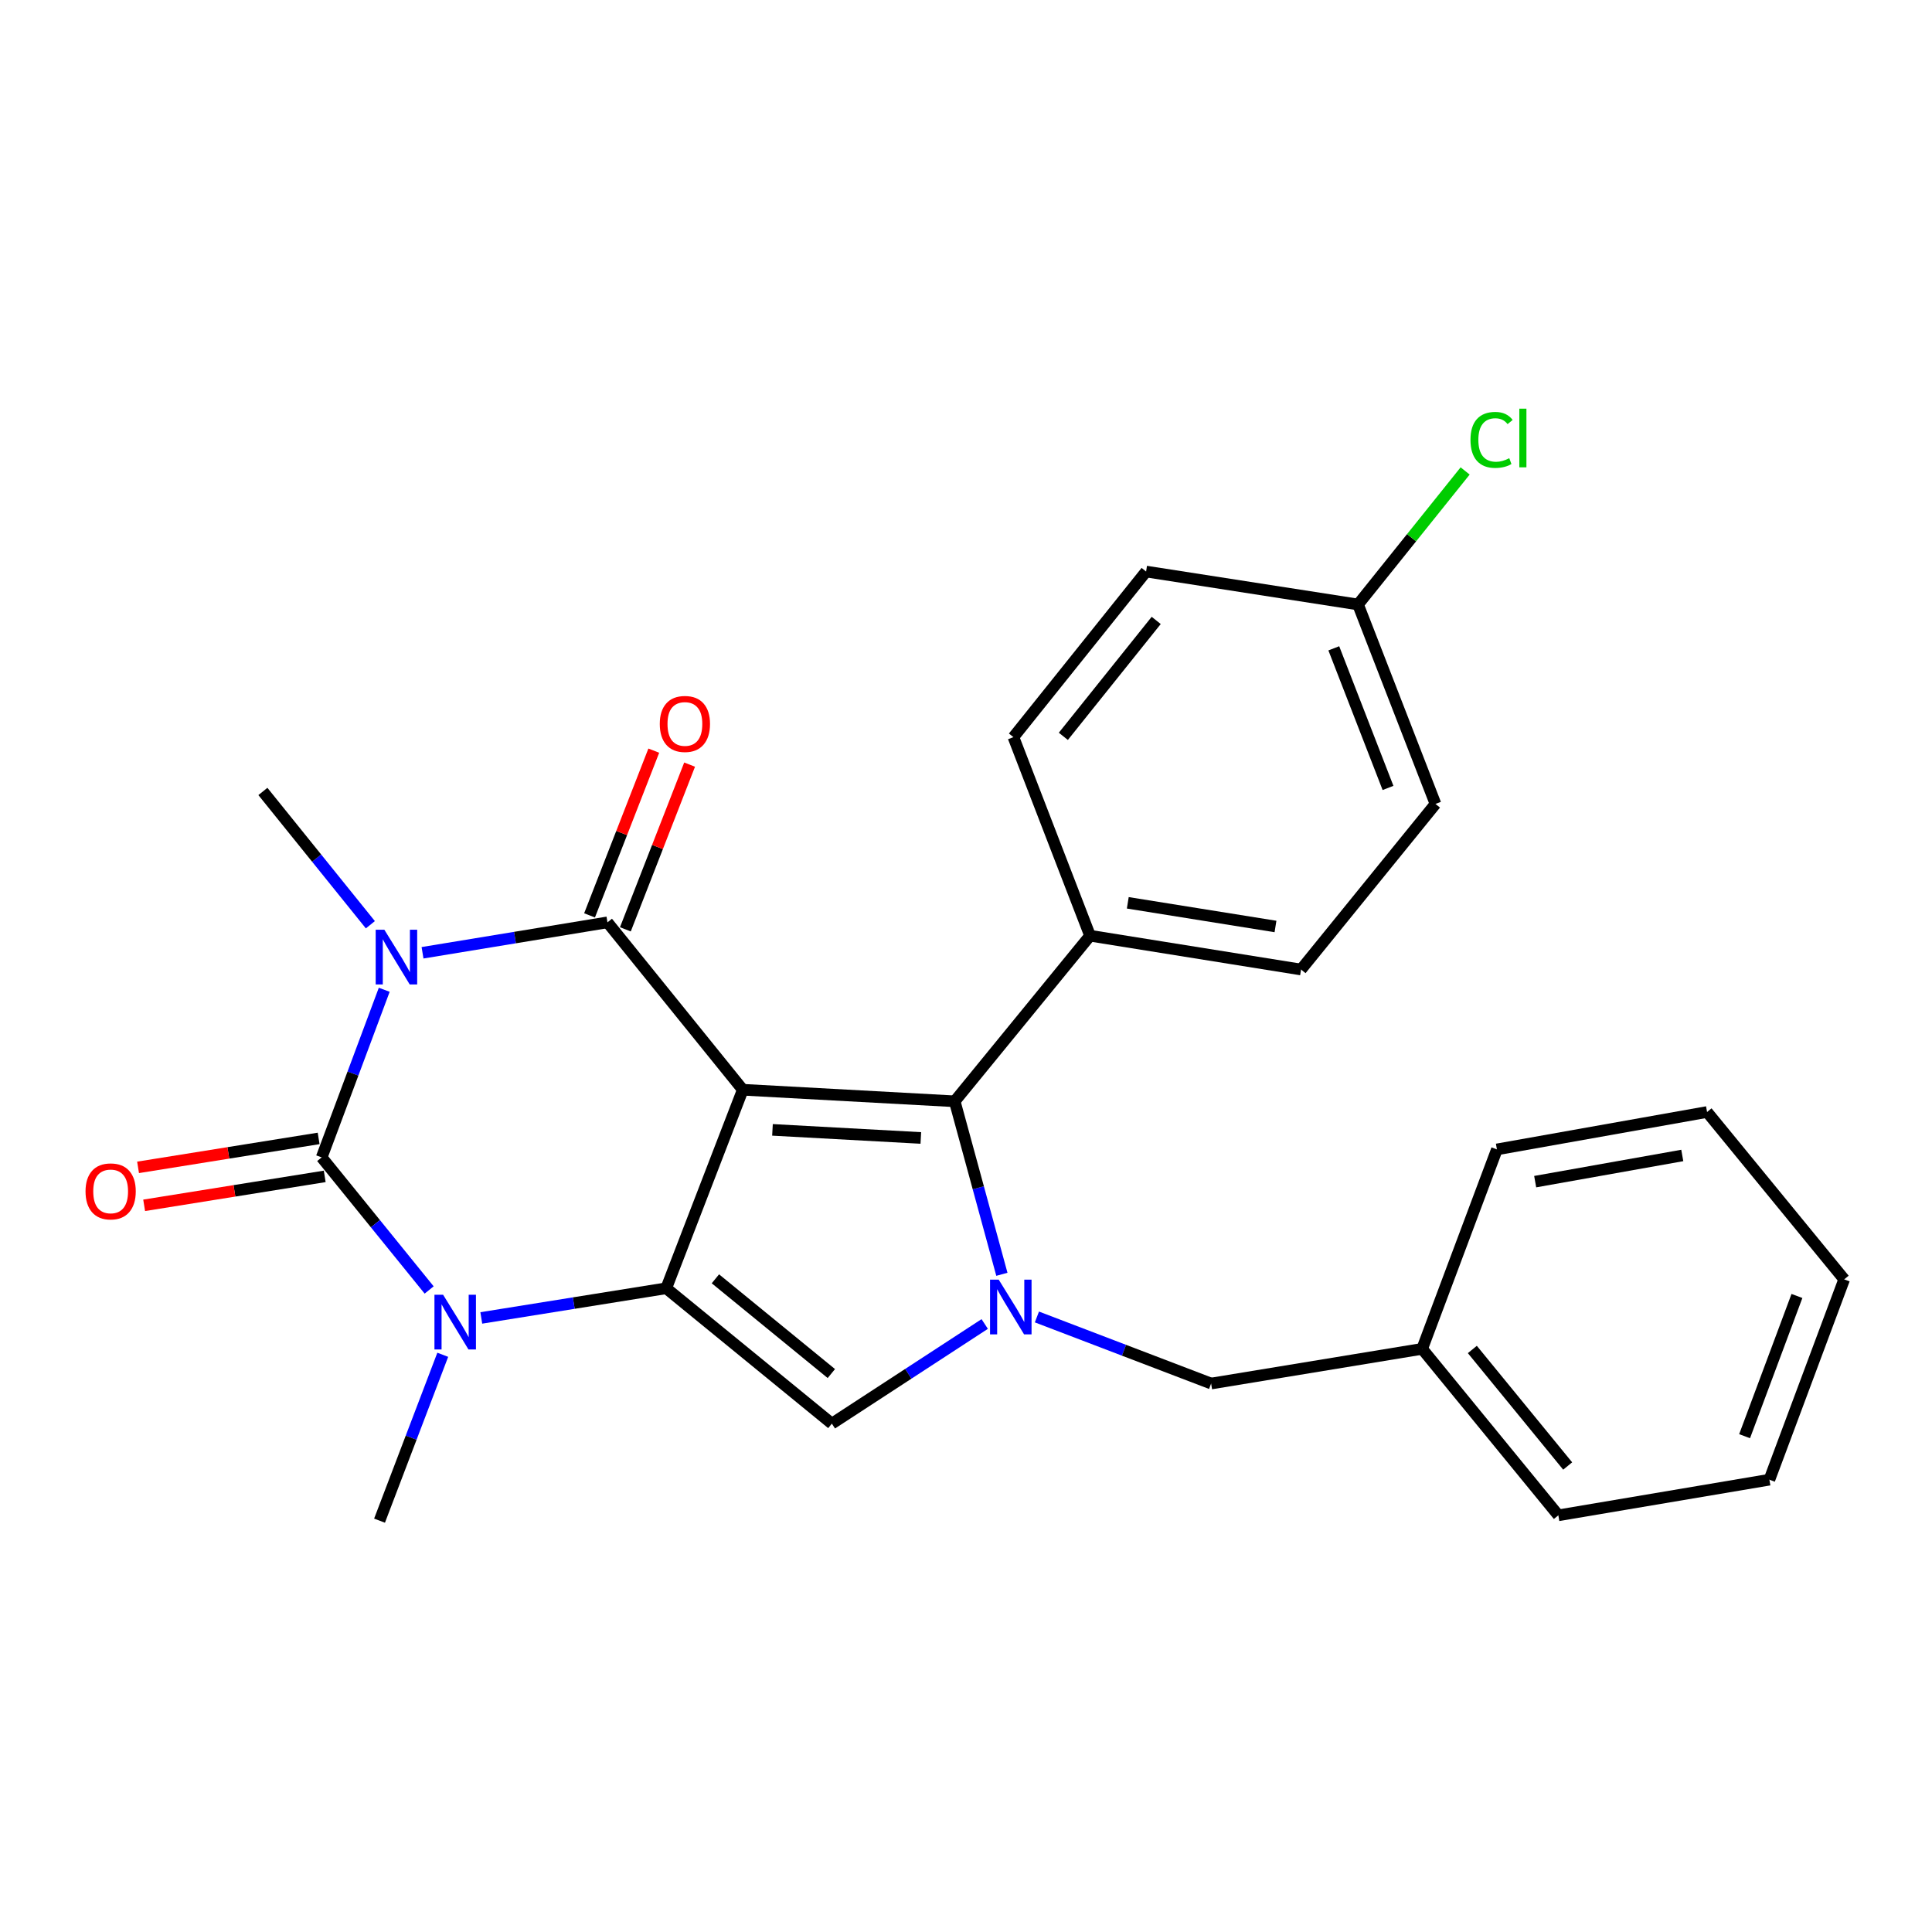 <?xml version='1.0' encoding='iso-8859-1'?>
<svg version='1.1' baseProfile='full'
              xmlns='http://www.w3.org/2000/svg'
                      xmlns:rdkit='http://www.rdkit.org/xml'
                      xmlns:xlink='http://www.w3.org/1999/xlink'
                  xml:space='preserve'
width='1000px' height='1000px' viewBox='0 0 1000 1000'>
<!-- END OF HEADER -->
<rect style='opacity:1.0;fill:#FFFFFF;stroke:none' width='1000' height='1000' x='0' y='0'> </rect>
<path class='bond-1' d='M 384.464,564.05 L 344.838,666.808' style='fill:none;fill-rule:evenodd;stroke:#000000;stroke-width:6px;stroke-linecap:butt;stroke-linejoin:miter;stroke-opacity:1' />
<path class='bond-2' d='M 384.464,564.05 L 314.422,477.411' style='fill:none;fill-rule:evenodd;stroke:#000000;stroke-width:6px;stroke-linecap:butt;stroke-linejoin:miter;stroke-opacity:1' />
<path class='bond-6' d='M 384.464,564.05 L 494.155,570.031' style='fill:none;fill-rule:evenodd;stroke:#000000;stroke-width:6px;stroke-linecap:butt;stroke-linejoin:miter;stroke-opacity:1' />
<path class='bond-6' d='M 399.834,584.819 L 476.618,589.006' style='fill:none;fill-rule:evenodd;stroke:#000000;stroke-width:6px;stroke-linecap:butt;stroke-linejoin:miter;stroke-opacity:1' />
<path class='bond-0' d='M 218.702,493.156 L 266.562,485.284' style='fill:none;fill-rule:evenodd;stroke:#0000FF;stroke-width:6px;stroke-linecap:butt;stroke-linejoin:miter;stroke-opacity:1' />
<path class='bond-0' d='M 266.562,485.284 L 314.422,477.411' style='fill:none;fill-rule:evenodd;stroke:#000000;stroke-width:6px;stroke-linecap:butt;stroke-linejoin:miter;stroke-opacity:1' />
<path class='bond-3' d='M 198.878,512.305 L 182.687,555.685' style='fill:none;fill-rule:evenodd;stroke:#0000FF;stroke-width:6px;stroke-linecap:butt;stroke-linejoin:miter;stroke-opacity:1' />
<path class='bond-3' d='M 182.687,555.685 L 166.497,599.065' style='fill:none;fill-rule:evenodd;stroke:#000000;stroke-width:6px;stroke-linecap:butt;stroke-linejoin:miter;stroke-opacity:1' />
<path class='bond-12' d='M 191.702,478.646 L 163.886,444.152' style='fill:none;fill-rule:evenodd;stroke:#0000FF;stroke-width:6px;stroke-linecap:butt;stroke-linejoin:miter;stroke-opacity:1' />
<path class='bond-12' d='M 163.886,444.152 L 136.07,409.657' style='fill:none;fill-rule:evenodd;stroke:#000000;stroke-width:6px;stroke-linecap:butt;stroke-linejoin:miter;stroke-opacity:1' />
<path class='bond-4' d='M 344.838,666.808 L 296.977,674.482' style='fill:none;fill-rule:evenodd;stroke:#000000;stroke-width:6px;stroke-linecap:butt;stroke-linejoin:miter;stroke-opacity:1' />
<path class='bond-4' d='M 296.977,674.482 L 249.117,682.156' style='fill:none;fill-rule:evenodd;stroke:#0000FF;stroke-width:6px;stroke-linecap:butt;stroke-linejoin:miter;stroke-opacity:1' />
<path class='bond-7' d='M 344.838,666.808 L 430.569,736.873' style='fill:none;fill-rule:evenodd;stroke:#000000;stroke-width:6px;stroke-linecap:butt;stroke-linejoin:miter;stroke-opacity:1' />
<path class='bond-7' d='M 370.291,661.908 L 430.304,710.953' style='fill:none;fill-rule:evenodd;stroke:#000000;stroke-width:6px;stroke-linecap:butt;stroke-linejoin:miter;stroke-opacity:1' />
<path class='bond-11' d='M 323.692,481.027 L 340.317,438.395' style='fill:none;fill-rule:evenodd;stroke:#000000;stroke-width:6px;stroke-linecap:butt;stroke-linejoin:miter;stroke-opacity:1' />
<path class='bond-11' d='M 340.317,438.395 L 356.941,395.764' style='fill:none;fill-rule:evenodd;stroke:#FF0000;stroke-width:6px;stroke-linecap:butt;stroke-linejoin:miter;stroke-opacity:1' />
<path class='bond-11' d='M 305.151,473.796 L 321.775,431.165' style='fill:none;fill-rule:evenodd;stroke:#000000;stroke-width:6px;stroke-linecap:butt;stroke-linejoin:miter;stroke-opacity:1' />
<path class='bond-11' d='M 321.775,431.165 L 338.399,388.533' style='fill:none;fill-rule:evenodd;stroke:#FF0000;stroke-width:6px;stroke-linecap:butt;stroke-linejoin:miter;stroke-opacity:1' />
<path class='bond-10' d='M 164.922,589.24 L 118.191,596.733' style='fill:none;fill-rule:evenodd;stroke:#000000;stroke-width:6px;stroke-linecap:butt;stroke-linejoin:miter;stroke-opacity:1' />
<path class='bond-10' d='M 118.191,596.733 L 71.461,604.226' style='fill:none;fill-rule:evenodd;stroke:#FF0000;stroke-width:6px;stroke-linecap:butt;stroke-linejoin:miter;stroke-opacity:1' />
<path class='bond-10' d='M 168.073,608.891 L 121.342,616.383' style='fill:none;fill-rule:evenodd;stroke:#000000;stroke-width:6px;stroke-linecap:butt;stroke-linejoin:miter;stroke-opacity:1' />
<path class='bond-10' d='M 121.342,616.383 L 74.612,623.876' style='fill:none;fill-rule:evenodd;stroke:#FF0000;stroke-width:6px;stroke-linecap:butt;stroke-linejoin:miter;stroke-opacity:1' />
<path class='bond-27' d='M 166.497,599.065 L 194.312,633.377' style='fill:none;fill-rule:evenodd;stroke:#000000;stroke-width:6px;stroke-linecap:butt;stroke-linejoin:miter;stroke-opacity:1' />
<path class='bond-27' d='M 194.312,633.377 L 222.127,667.689' style='fill:none;fill-rule:evenodd;stroke:#0000FF;stroke-width:6px;stroke-linecap:butt;stroke-linejoin:miter;stroke-opacity:1' />
<path class='bond-15' d='M 229.168,701.231 L 212.808,744.161' style='fill:none;fill-rule:evenodd;stroke:#0000FF;stroke-width:6px;stroke-linecap:butt;stroke-linejoin:miter;stroke-opacity:1' />
<path class='bond-15' d='M 212.808,744.161 L 196.449,787.091' style='fill:none;fill-rule:evenodd;stroke:#000000;stroke-width:6px;stroke-linecap:butt;stroke-linejoin:miter;stroke-opacity:1' />
<path class='bond-5' d='M 518.575,659.575 L 506.365,614.803' style='fill:none;fill-rule:evenodd;stroke:#0000FF;stroke-width:6px;stroke-linecap:butt;stroke-linejoin:miter;stroke-opacity:1' />
<path class='bond-5' d='M 506.365,614.803 L 494.155,570.031' style='fill:none;fill-rule:evenodd;stroke:#000000;stroke-width:6px;stroke-linecap:butt;stroke-linejoin:miter;stroke-opacity:1' />
<path class='bond-9' d='M 536.704,681.659 L 581.791,698.889' style='fill:none;fill-rule:evenodd;stroke:#0000FF;stroke-width:6px;stroke-linecap:butt;stroke-linejoin:miter;stroke-opacity:1' />
<path class='bond-9' d='M 581.791,698.889 L 626.877,716.12' style='fill:none;fill-rule:evenodd;stroke:#000000;stroke-width:6px;stroke-linecap:butt;stroke-linejoin:miter;stroke-opacity:1' />
<path class='bond-26' d='M 509.685,685.297 L 470.127,711.085' style='fill:none;fill-rule:evenodd;stroke:#0000FF;stroke-width:6px;stroke-linecap:butt;stroke-linejoin:miter;stroke-opacity:1' />
<path class='bond-26' d='M 470.127,711.085 L 430.569,736.873' style='fill:none;fill-rule:evenodd;stroke:#000000;stroke-width:6px;stroke-linecap:butt;stroke-linejoin:miter;stroke-opacity:1' />
<path class='bond-8' d='M 494.155,570.031 L 564.209,484.322' style='fill:none;fill-rule:evenodd;stroke:#000000;stroke-width:6px;stroke-linecap:butt;stroke-linejoin:miter;stroke-opacity:1' />
<path class='bond-13' d='M 564.209,484.322 L 673.424,501.824' style='fill:none;fill-rule:evenodd;stroke:#000000;stroke-width:6px;stroke-linecap:butt;stroke-linejoin:miter;stroke-opacity:1' />
<path class='bond-13' d='M 583.74,467.296 L 660.191,479.548' style='fill:none;fill-rule:evenodd;stroke:#000000;stroke-width:6px;stroke-linecap:butt;stroke-linejoin:miter;stroke-opacity:1' />
<path class='bond-14' d='M 564.209,484.322 L 524.549,381.541' style='fill:none;fill-rule:evenodd;stroke:#000000;stroke-width:6px;stroke-linecap:butt;stroke-linejoin:miter;stroke-opacity:1' />
<path class='bond-17' d='M 626.877,716.12 L 736.103,698.164' style='fill:none;fill-rule:evenodd;stroke:#000000;stroke-width:6px;stroke-linecap:butt;stroke-linejoin:miter;stroke-opacity:1' />
<path class='bond-19' d='M 673.424,501.824 L 743.003,416.114' style='fill:none;fill-rule:evenodd;stroke:#000000;stroke-width:6px;stroke-linecap:butt;stroke-linejoin:miter;stroke-opacity:1' />
<path class='bond-18' d='M 524.549,381.541 L 593.221,295.831' style='fill:none;fill-rule:evenodd;stroke:#000000;stroke-width:6px;stroke-linecap:butt;stroke-linejoin:miter;stroke-opacity:1' />
<path class='bond-18' d='M 550.381,381.128 L 598.451,321.132' style='fill:none;fill-rule:evenodd;stroke:#000000;stroke-width:6px;stroke-linecap:butt;stroke-linejoin:miter;stroke-opacity:1' />
<path class='bond-16' d='M 702.912,312.88 L 593.221,295.831' style='fill:none;fill-rule:evenodd;stroke:#000000;stroke-width:6px;stroke-linecap:butt;stroke-linejoin:miter;stroke-opacity:1' />
<path class='bond-20' d='M 702.912,312.88 L 730.633,278.322' style='fill:none;fill-rule:evenodd;stroke:#000000;stroke-width:6px;stroke-linecap:butt;stroke-linejoin:miter;stroke-opacity:1' />
<path class='bond-20' d='M 730.633,278.322 L 758.355,243.763' style='fill:none;fill-rule:evenodd;stroke:#00CC00;stroke-width:6px;stroke-linecap:butt;stroke-linejoin:miter;stroke-opacity:1' />
<path class='bond-28' d='M 702.912,312.88 L 743.003,416.114' style='fill:none;fill-rule:evenodd;stroke:#000000;stroke-width:6px;stroke-linecap:butt;stroke-linejoin:miter;stroke-opacity:1' />
<path class='bond-28' d='M 690.374,335.57 L 718.437,407.834' style='fill:none;fill-rule:evenodd;stroke:#000000;stroke-width:6px;stroke-linecap:butt;stroke-linejoin:miter;stroke-opacity:1' />
<path class='bond-21' d='M 736.103,698.164 L 806.599,784.327' style='fill:none;fill-rule:evenodd;stroke:#000000;stroke-width:6px;stroke-linecap:butt;stroke-linejoin:miter;stroke-opacity:1' />
<path class='bond-21' d='M 762.081,698.486 L 811.428,758.8' style='fill:none;fill-rule:evenodd;stroke:#000000;stroke-width:6px;stroke-linecap:butt;stroke-linejoin:miter;stroke-opacity:1' />
<path class='bond-22' d='M 736.103,698.164 L 774.801,594.93' style='fill:none;fill-rule:evenodd;stroke:#000000;stroke-width:6px;stroke-linecap:butt;stroke-linejoin:miter;stroke-opacity:1' />
<path class='bond-24' d='M 806.599,784.327 L 915.837,765.885' style='fill:none;fill-rule:evenodd;stroke:#000000;stroke-width:6px;stroke-linecap:butt;stroke-linejoin:miter;stroke-opacity:1' />
<path class='bond-23' d='M 774.801,594.93 L 883.574,575.57' style='fill:none;fill-rule:evenodd;stroke:#000000;stroke-width:6px;stroke-linecap:butt;stroke-linejoin:miter;stroke-opacity:1' />
<path class='bond-23' d='M 794.604,611.62 L 870.745,598.068' style='fill:none;fill-rule:evenodd;stroke:#000000;stroke-width:6px;stroke-linecap:butt;stroke-linejoin:miter;stroke-opacity:1' />
<path class='bond-25' d='M 883.574,575.57 L 954.545,662.198' style='fill:none;fill-rule:evenodd;stroke:#000000;stroke-width:6px;stroke-linecap:butt;stroke-linejoin:miter;stroke-opacity:1' />
<path class='bond-29' d='M 915.837,765.885 L 954.545,662.198' style='fill:none;fill-rule:evenodd;stroke:#000000;stroke-width:6px;stroke-linecap:butt;stroke-linejoin:miter;stroke-opacity:1' />
<path class='bond-29' d='M 902.998,743.371 L 930.094,670.79' style='fill:none;fill-rule:evenodd;stroke:#000000;stroke-width:6px;stroke-linecap:butt;stroke-linejoin:miter;stroke-opacity:1' />
<path  class='atom-1' d='M 198.935 481.218
L 208.215 496.218
Q 209.135 497.698, 210.615 500.378
Q 212.095 503.058, 212.175 503.218
L 212.175 481.218
L 215.935 481.218
L 215.935 509.538
L 212.055 509.538
L 202.095 493.138
Q 200.935 491.218, 199.695 489.018
Q 198.495 486.818, 198.135 486.138
L 198.135 509.538
L 194.455 509.538
L 194.455 481.218
L 198.935 481.218
' fill='#0000FF'/>
<path  class='atom-5' d='M 229.351 670.162
L 238.631 685.162
Q 239.551 686.642, 241.031 689.322
Q 242.511 692.002, 242.591 692.162
L 242.591 670.162
L 246.351 670.162
L 246.351 698.482
L 242.471 698.482
L 232.511 682.082
Q 231.351 680.162, 230.111 677.962
Q 228.911 675.762, 228.551 675.082
L 228.551 698.482
L 224.871 698.482
L 224.871 670.162
L 229.351 670.162
' fill='#0000FF'/>
<path  class='atom-6' d='M 516.929 662.334
L 526.209 677.334
Q 527.129 678.814, 528.609 681.494
Q 530.089 684.174, 530.169 684.334
L 530.169 662.334
L 533.929 662.334
L 533.929 690.654
L 530.049 690.654
L 520.089 674.254
Q 518.929 672.334, 517.689 670.134
Q 516.489 667.934, 516.129 667.254
L 516.129 690.654
L 512.449 690.654
L 512.449 662.334
L 516.929 662.334
' fill='#0000FF'/>
<path  class='atom-11' d='M 44.271 616.659
Q 44.271 609.859, 47.631 606.059
Q 50.991 602.259, 57.271 602.259
Q 63.551 602.259, 66.911 606.059
Q 70.271 609.859, 70.271 616.659
Q 70.271 623.539, 66.871 627.459
Q 63.471 631.339, 57.271 631.339
Q 51.031 631.339, 47.631 627.459
Q 44.271 623.579, 44.271 616.659
M 57.271 628.139
Q 61.591 628.139, 63.911 625.259
Q 66.271 622.339, 66.271 616.659
Q 66.271 611.099, 63.911 608.299
Q 61.591 605.459, 57.271 605.459
Q 52.951 605.459, 50.591 608.259
Q 48.271 611.059, 48.271 616.659
Q 48.271 622.379, 50.591 625.259
Q 52.951 628.139, 57.271 628.139
' fill='#FF0000'/>
<path  class='atom-12' d='M 341.501 374.711
Q 341.501 367.911, 344.861 364.111
Q 348.221 360.311, 354.501 360.311
Q 360.781 360.311, 364.141 364.111
Q 367.501 367.911, 367.501 374.711
Q 367.501 381.591, 364.101 385.511
Q 360.701 389.391, 354.501 389.391
Q 348.261 389.391, 344.861 385.511
Q 341.501 381.631, 341.501 374.711
M 354.501 386.191
Q 358.821 386.191, 361.141 383.311
Q 363.501 380.391, 363.501 374.711
Q 363.501 369.151, 361.141 366.351
Q 358.821 363.511, 354.501 363.511
Q 350.181 363.511, 347.821 366.311
Q 345.501 369.111, 345.501 374.711
Q 345.501 380.431, 347.821 383.311
Q 350.181 386.191, 354.501 386.191
' fill='#FF0000'/>
<path  class='atom-21' d='M 761.117 227.686
Q 761.117 220.646, 764.397 216.966
Q 767.717 213.246, 773.997 213.246
Q 779.837 213.246, 782.957 217.366
L 780.317 219.526
Q 778.037 216.526, 773.997 216.526
Q 769.717 216.526, 767.437 219.406
Q 765.197 222.246, 765.197 227.686
Q 765.197 233.286, 767.517 236.166
Q 769.877 239.046, 774.437 239.046
Q 777.557 239.046, 781.197 237.166
L 782.317 240.166
Q 780.837 241.126, 778.597 241.686
Q 776.357 242.246, 773.877 242.246
Q 767.717 242.246, 764.397 238.486
Q 761.117 234.726, 761.117 227.686
' fill='#00CC00'/>
<path  class='atom-21' d='M 786.397 211.526
L 790.077 211.526
L 790.077 241.886
L 786.397 241.886
L 786.397 211.526
' fill='#00CC00'/>
</svg>
